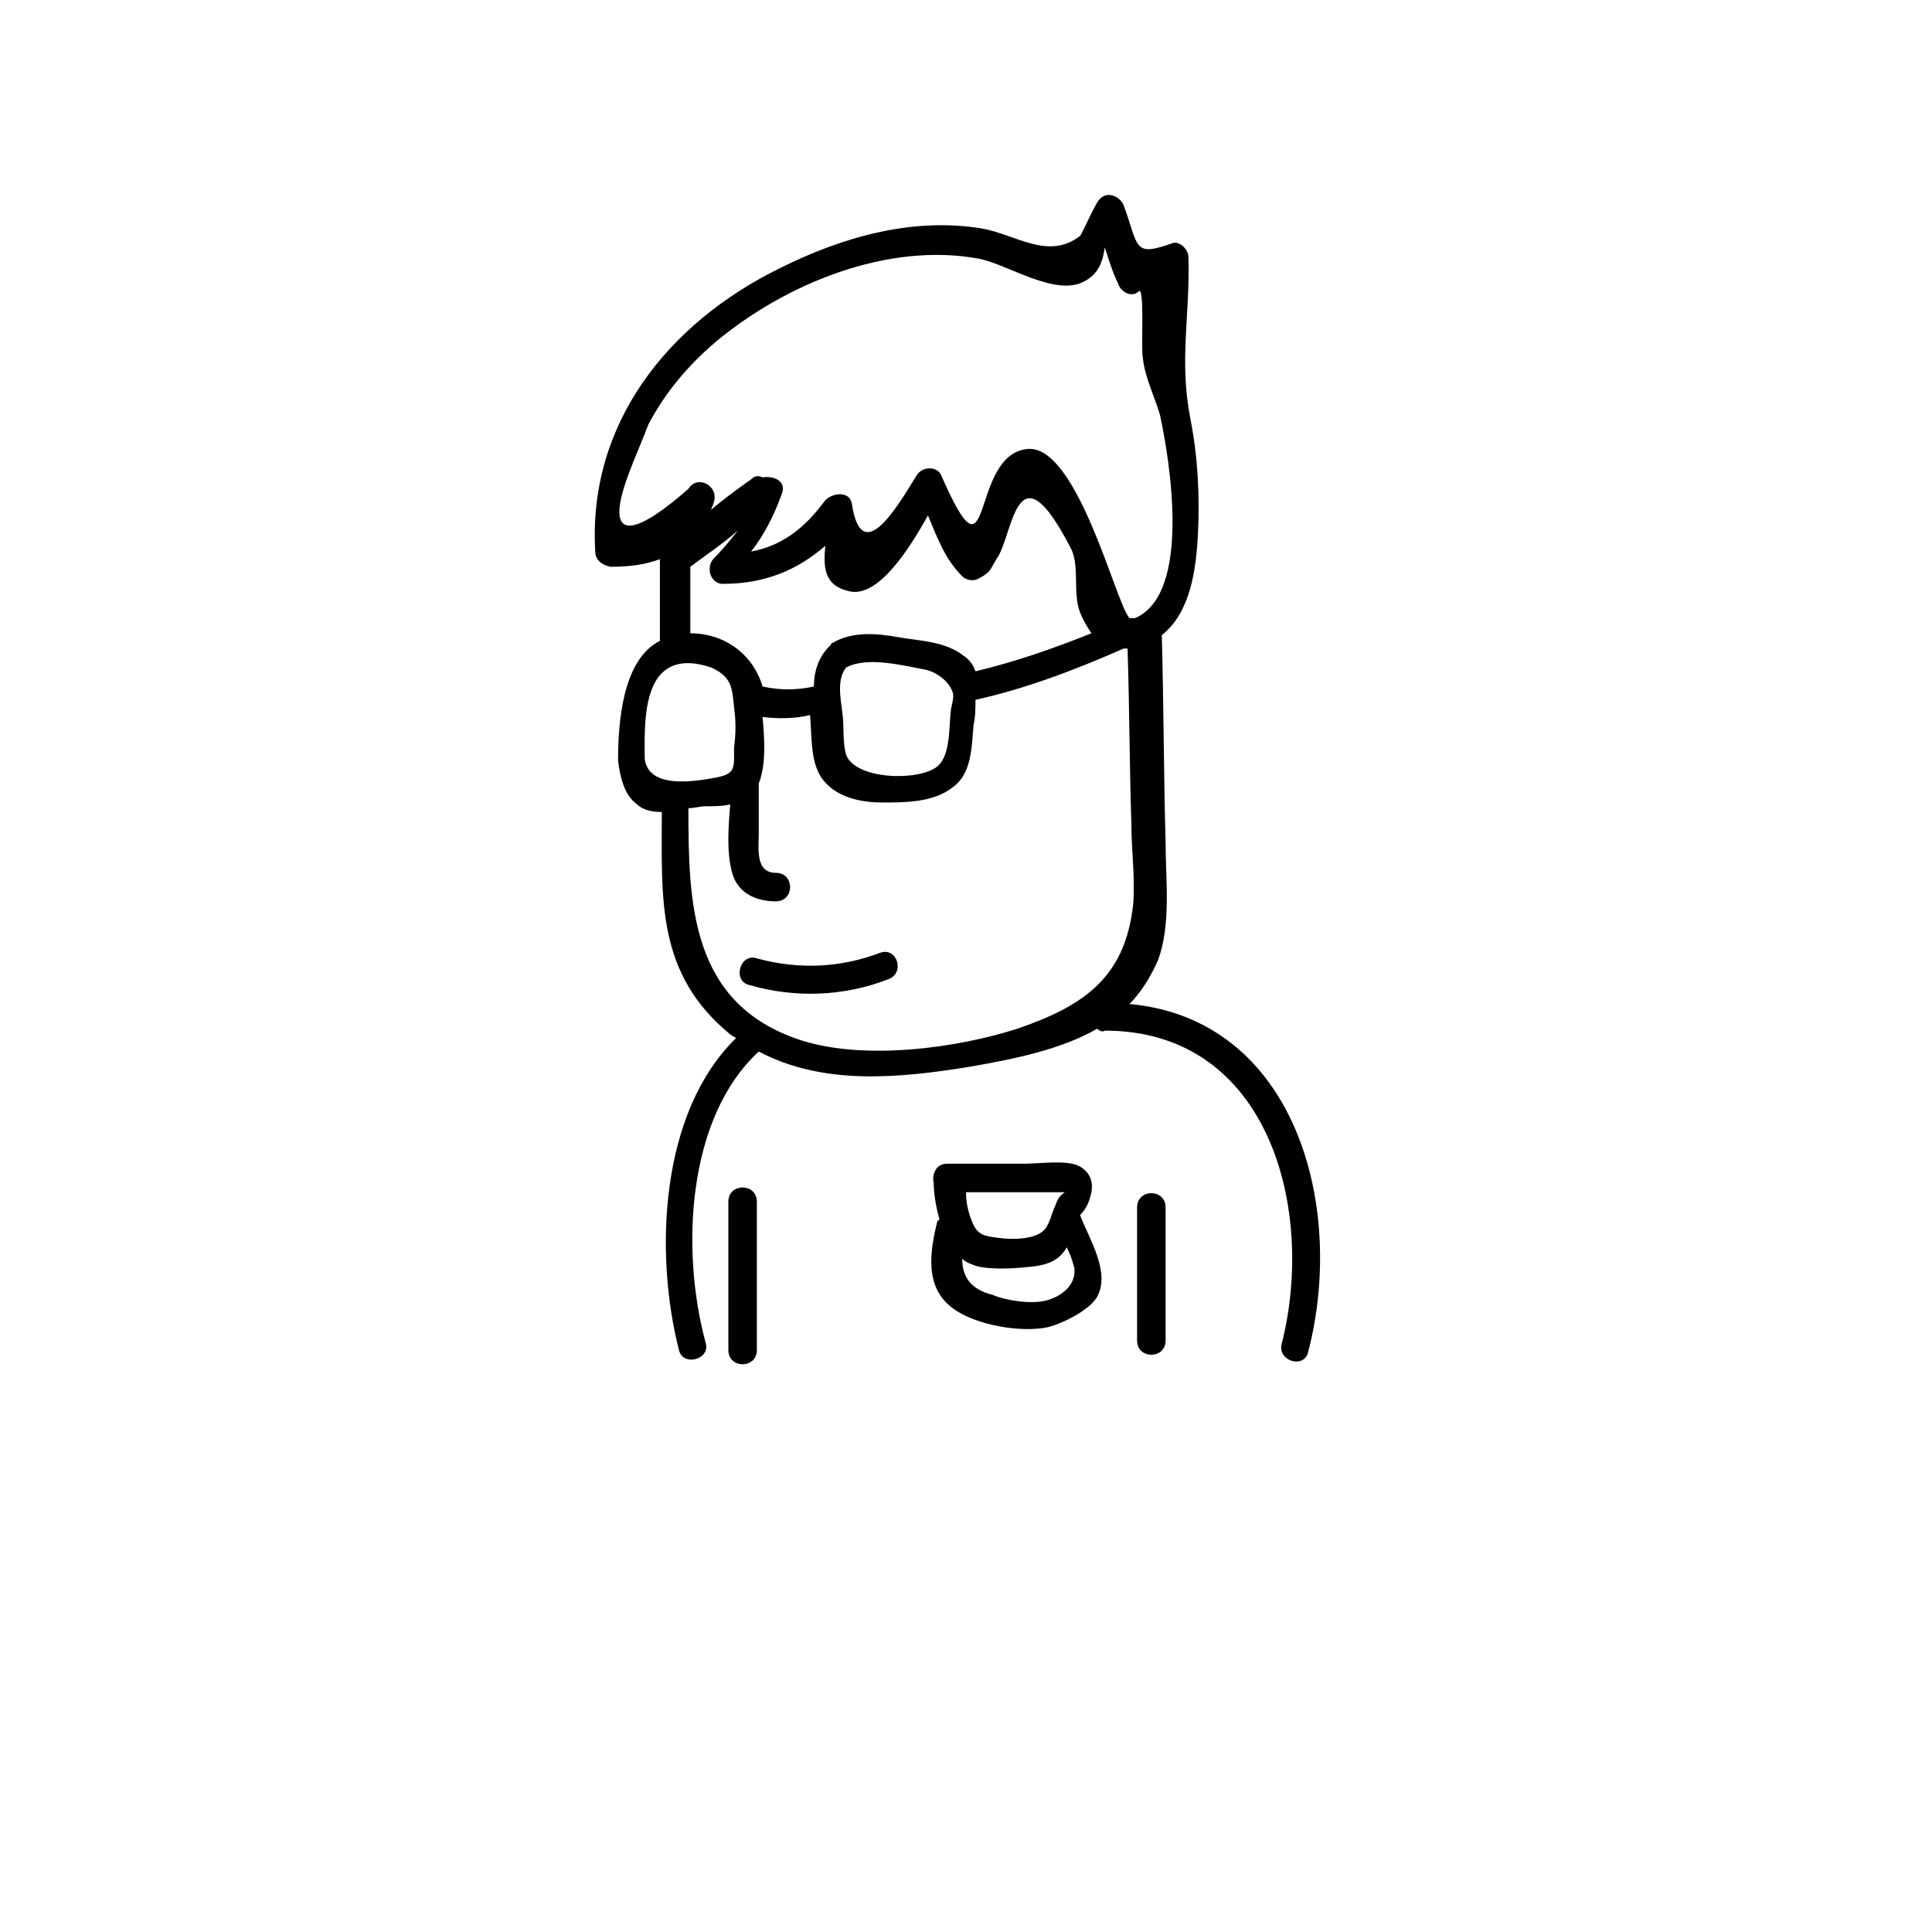 <?xml version="1.0" encoding="UTF-8"?>
<!-- Uploaded to: SVG Repo, www.svgrepo.com, Generator: SVG Repo Mixer Tools -->
<svg fill="#000000" width="800px" height="800px" version="1.1" viewBox="144 144 512 512" xmlns="http://www.w3.org/2000/svg">
 <g>
  <path d="m377.33 396.47c-10.578 4.031-21.664 4.535-32.746 1.512-4.535-1.512-6.551 6.047-2.016 7.055 12.09 3.527 25.191 3.023 36.777-1.512 4.531-1.512 2.519-8.566-2.016-7.055z"/>
  <path d="m443.32 410.07c3.023-3.023 5.543-7.055 7.559-11.586 3.527-9.574 2.016-21.16 2.016-31.234-0.504-18.137-0.504-36.777-1.008-54.914 7.559-6.047 9.07-17.129 9.574-26.703 0.504-10.078 0-20.656-2.016-30.73-3.023-15.617 0-27.711-0.504-42.824 0-2.016-2.519-4.535-4.535-3.527-10.078 3.527-8.566 1.008-12.594-10.078-1.008-2.519-4.535-4.031-6.551-1.512-1.008 1.008-4.535 9.07-5.039 9.574-8.566 6.551-17.129-0.504-26.199-2.016-18.641-3.023-37.281 2.519-53.402 10.578-29.727 14.609-50.883 41.312-48.871 75.066 0 2.016 1.512 3.527 4.031 4.031 5.039 0 9.07-0.504 13.098-2.016v21.664c-10.078 5.039-11.082 22.168-11.082 31.738 0.504 4.031 1.512 9.07 5.039 11.586 1.512 1.512 4.031 2.016 6.551 2.016 0 23.176-1.512 42.824 18.137 58.945 0.504 0.504 1.008 0.504 1.512 1.008-20.152 19.648-21.664 56.93-15.113 82.625 1.008 4.535 8.566 2.519 7.055-2.016-6.555-24.18-5.043-59.445 14.102-77.078 17.129 9.07 37.281 7.055 55.922 4.031 11.586-2.016 24.184-4.535 33.754-10.078 0.504 0.504 1.512 1.008 2.016 0.504 43.832 0 55.922 47.863 46.855 83.129-1.008 4.535 6.047 6.551 7.055 2.016 10.078-38.797-3.527-88.168-47.359-92.199zm-40.809-88.168c-0.504-1.512-1.512-3.023-3.023-4.031-5.039-4.031-12.09-4.031-17.633-5.039-5.543-1.008-12.09-1.512-17.129 1.512 0 0-0.504 0-0.504 0.504 0 0-0.504 0.504-0.504 0.504-3.023 3.023-4.031 7.055-4.031 10.578-4.535 1.008-9.07 1.008-13.602 0-2.519-8.566-10.078-14.105-19.145-14.105v-17.633c4.031-3.023 8.566-6.047 12.594-9.574-2.016 2.519-4.031 5.039-6.551 7.559-2.016 2.519-0.504 6.551 2.519 6.551 11.082 0 19.648-3.527 27.207-10.078-0.504 5.543-0.504 10.578 6.551 12.09 7.559 1.512 15.617-11.082 20.656-20.152 2.519 6.047 4.535 11.586 9.07 16.121 1.008 1.008 3.023 1.512 4.535 0.504 3.023-1.512 3.023-2.519 4.535-5.039 4.535-6.047 5.039-31.234 19.648-3.023 2.519 4.535 0.504 12.09 2.519 17.129 1.008 2.519 2.016 4.031 3.023 5.543-10.082 4.039-20.156 7.566-30.738 10.082zm-34.258-1.004c5.543-3.023 15.113-0.504 20.656 0.504 3.023 0.504 6.551 3.023 7.559 6.047 0.504 1.512-0.504 4.031-0.504 5.039-0.504 4.031 0 11.586-3.527 14.609-5.039 4.031-21.664 3.527-24.184-3.023-1.008-3.023-0.504-7.559-1.008-11.082-0.504-4.035-1.512-9.074 1.008-12.094zm-57.434-51.895c1.512-4.031 3.527-8.566 5.039-12.594 4.535-8.566 10.578-15.617 17.633-21.664 18.641-15.617 45.848-26.703 70.031-22.168 7.559 1.512 20.152 10.078 27.711 6.047 4.031-2.016 5.039-5.543 5.543-9.07 1.008 3.023 2.016 6.551 3.527 9.574 0.504 2.016 3.527 4.031 5.543 2.016 1.512-1.008 0.504 15.617 1.008 17.633 0.504 5.039 3.023 10.078 4.535 15.113 2.519 11.586 8.566 47.359-6.551 53.906h-1.512c-3.527-3.527-13.602-45.344-26.703-44.84-16.121 1.008-9.07 39.297-23.176 7.055-1.008-2.519-5.039-2.519-6.551 0-5.543 9.07-14.613 24.184-17.133 7.559-0.504-3.527-5.039-3.023-7.055-1.008-5.543 7.559-11.586 12.09-19.648 13.602 3.527-4.535 6.047-9.574 8.062-15.113 1.512-3.527-2.016-5.039-5.039-4.535-1.008-0.504-2.016-0.504-3.023 0.504-3.527 2.519-7.055 5.039-10.578 8.062 0-0.504 0.504-1.008 0.504-1.512 2.016-4.535-4.031-8.062-6.551-4.031-16.625 14.609-22.168 12.594-15.617-4.535zm4.031 76.074c0-6.551-0.504-17.633 4.535-22.672 3.527-3.527 8.566-3.023 13.098-1.512 5.543 2.519 5.543 5.543 6.047 10.578 0.504 3.527 0.504 7.055 0 10.578 0 5.543 0.504 7.055-5.039 8.062-5.543 1.012-17.633 3.027-18.641-5.035zm41.312 74.566c-29.223-9.574-29.727-36.273-29.727-61.465 1.512 0 3.023-0.504 4.535-0.504 2.016 0 4.535 0 6.551-0.504-0.504 6.047-1.008 12.594 0.504 18.137s6.551 7.559 11.586 7.559c5.039 0 5.039-7.559 0-7.559-5.543 0-4.535-6.551-4.535-10.578v-13.098c2.016-5.039 1.512-12.09 1.008-17.633 4.031 0.504 8.566 0.504 12.594-0.504 0.504 5.543 0 12.09 3.023 16.625 3.527 5.039 10.078 6.551 16.121 6.551 6.047 0 13.602 0 18.641-4.031 5.039-3.527 5.039-10.578 5.543-16.625 0.504-2.016 0.504-4.535 0.504-6.551 13.602-3.023 26.703-8.062 39.297-13.602h1.008c0.504 15.617 0.504 30.73 1.008 46.352 0 7.055 1.008 14.105 0.504 21.16-2.016 19.648-13.098 27.207-30.73 33.25-15.617 5.035-40.305 8.559-57.434 3.019z"/>
  <path d="m445.34 463.98v35.266c0 5.039 7.559 5.039 7.559 0v-35.266c0-5.035-7.559-5.035-7.559 0z"/>
  <path d="m433.25 459.95c0.504-3.023-0.504-5.543-3.527-7.055-3.527-1.512-10.078-0.504-14.105-0.504h-20.656c-3.023 0-4.031 3.023-3.527 5.039 0 2.519 0.504 6.047 1.512 9.574 0 0 0 0.504-0.504 0.504-2.016 8.062-3.527 17.633 4.031 23.176 6.047 4.535 18.137 6.551 25.191 5.039 4.031-1.008 11.082-4.535 13.098-8.062 3.527-6.551-2.016-15.113-4.535-21.664 2.016-2.019 2.519-4.031 3.023-6.047zm-11.082 0h4.031c-1.512 1.008-2.016 2.016-2.519 3.527-1.008 2.016-1.512 5.039-3.023 6.551-2.519 2.519-8.566 2.519-12.09 2.016-3.527-0.504-5.543-0.504-7.055-4.535-1.008-2.519-1.512-5.039-1.512-7.559h13.602 8.566zm-1.008 28.715c-4.031 1.008-10.578 0-14.105-1.512-6.047-1.512-8.062-5.039-8.062-9.574 1.008 1.008 2.519 1.512 4.031 2.016 4.535 1.008 10.578 0.504 15.113 0 3.527-0.504 6.551-1.512 8.566-5.039 1.008 2.016 1.512 3.527 2.016 5.543 0.5 4.535-3.531 7.559-7.559 8.566z"/>
  <path d="m337.02 462.47v39.297c0 5.039 7.559 5.039 7.559 0v-39.297c-0.004-5.039-7.559-5.039-7.559 0z"/>
 </g>
</svg>